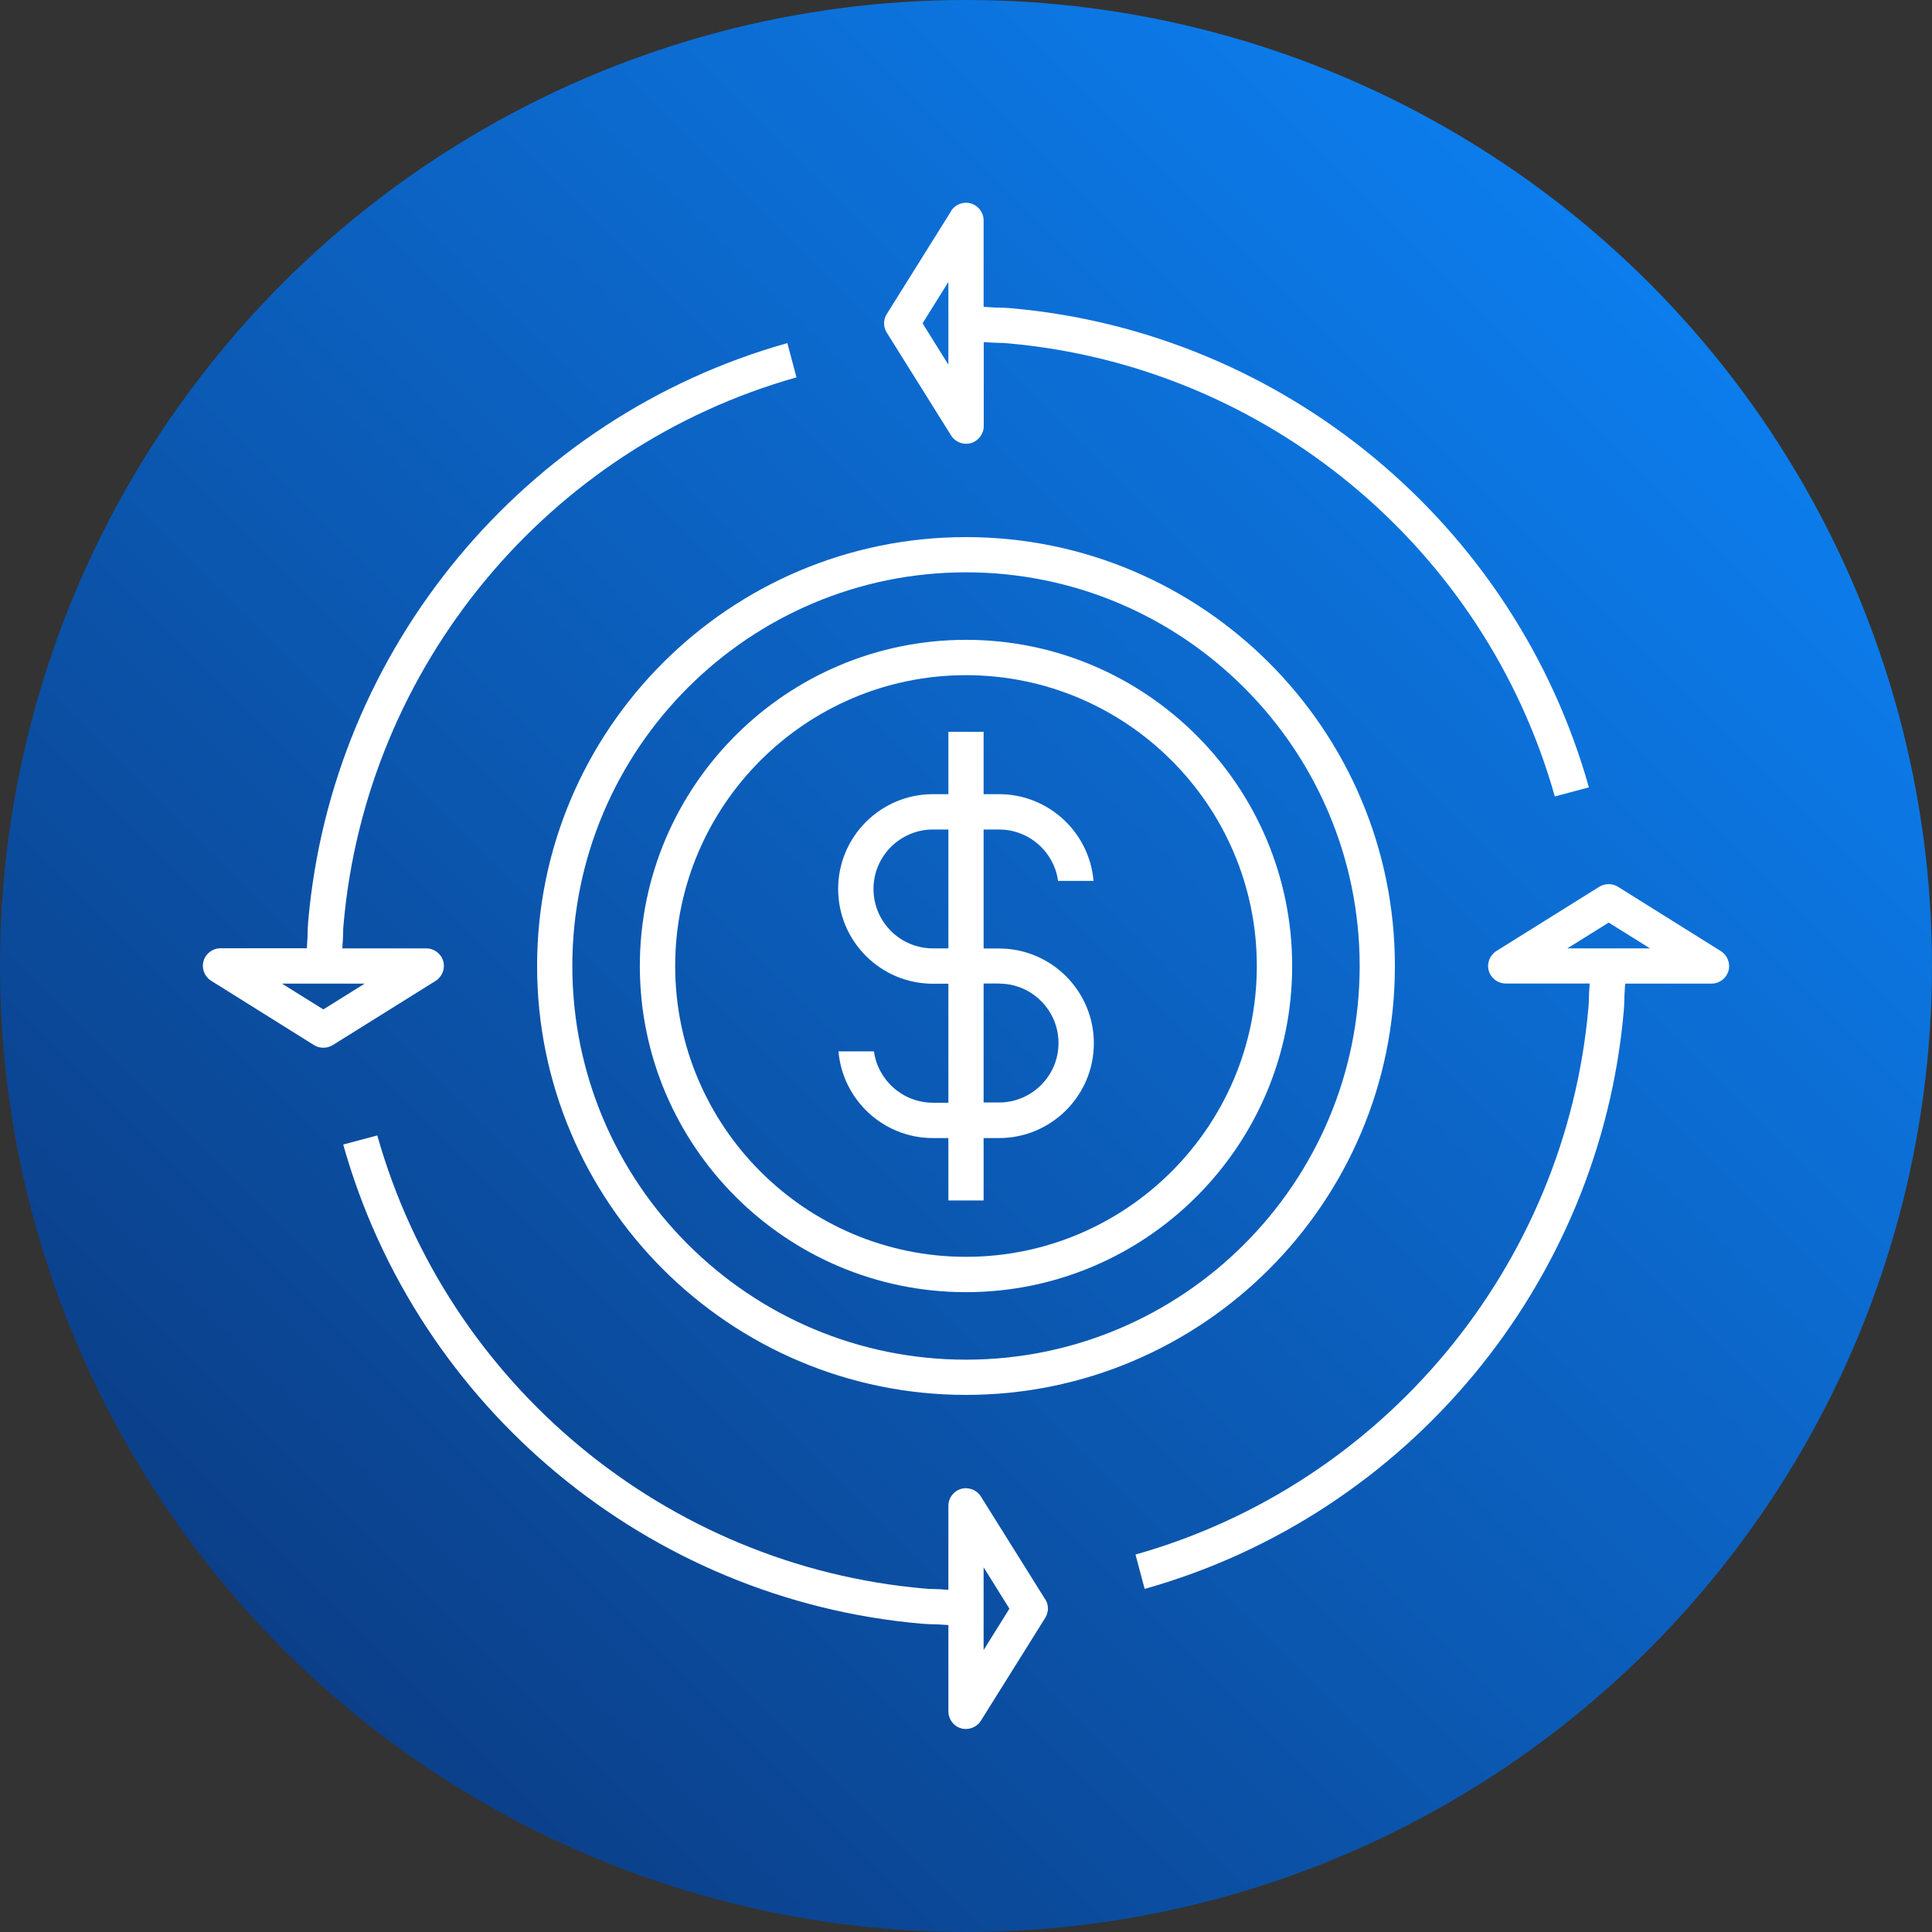 <svg xmlns="http://www.w3.org/2000/svg" xmlns:xlink="http://www.w3.org/1999/xlink" id="Camada_1" data-name="Camada 1" viewBox="0 0 170 170"><rect x="0" y="0" width="170" height="170" fill="#333333" stroke="none"/><defs><style>      .cls-1 {        fill: url(#Gradiente_sem_nome_10);      }      .cls-2 {        fill: #fff;      }    </style><linearGradient id="Gradiente_sem_nome_10" data-name="Gradiente sem nome 10" x1="24.9" y1="145.1" x2="145.1" y2="24.9" gradientUnits="userSpaceOnUse"><stop offset="0" stop-color="#0b3f89"></stop><stop offset="1" stop-color="#0c7ded"></stop></linearGradient></defs><circle class="cls-1" cx="85" cy="85" r="85"></circle><g><path class="cls-2" d="M83.69,18.58l-5.66,9.05c-.32.51-.32,1.14,0,1.64l5.66,9.05c.36.58,1.09.86,1.74.67.66-.19,1.13-.8,1.13-1.49v-7.4l.76.05c.19.01.38.02.56.02.27,0,.53.01.79.04,22.71,1.99,41.97,17.97,48.14,39.87l3-.8c-6.51-23.16-26.86-40.06-50.87-42.16-.32-.03-.65-.04-.98-.05-.25,0-.49-.01-.74-.03l-.67-.04v-7.61c0-.69-.46-1.3-1.13-1.49-.66-.19-1.38.09-1.74.67ZM83.45,32.09l-2.27-3.64,2.27-3.64v7.28Z"></path><path class="cls-2" d="M87.91,69.88h-1.36v-5.49h-3.1v5.49h-1.36c-4.6,0-8.34,3.74-8.34,8.34s3.74,8.34,8.34,8.34h1.36v10.47h-1.36c-2.64,0-4.84-1.97-5.19-4.52h-3.12c.36,4.27,3.95,7.63,8.31,7.63h1.36v5.49h3.1v-5.49h1.36c4.6,0,8.34-3.74,8.34-8.34s-3.74-8.34-8.34-8.34h-1.36v-10.47h1.36c2.64,0,4.84,1.97,5.19,4.52h3.12c-.36-4.27-3.95-7.63-8.31-7.63ZM83.45,83.45h-1.36c-2.89,0-5.23-2.35-5.23-5.23s2.35-5.23,5.23-5.23h1.36v10.47ZM87.91,86.55c2.89,0,5.23,2.35,5.23,5.23s-2.35,5.23-5.23,5.23h-1.36v-10.47h1.36Z"></path><path class="cls-2" d="M85,47.26c-20.81,0-37.74,16.93-37.74,37.74s16.93,37.74,37.74,37.74,37.74-16.93,37.74-37.74-16.93-37.74-37.74-37.74ZM85,119.64c-19.1,0-34.64-15.54-34.64-34.64s15.54-34.64,34.64-34.64,34.64,15.54,34.64,34.64-15.54,34.64-34.64,34.64Z"></path><path class="cls-2" d="M85,56.3c-15.82,0-28.7,12.87-28.7,28.7s12.87,28.7,28.7,28.7,28.7-12.87,28.7-28.7-12.87-28.7-28.7-28.7ZM85,110.59c-14.11,0-25.59-11.48-25.59-25.59s11.48-25.59,25.59-25.59,25.59,11.48,25.59,25.59-11.48,25.59-25.59,25.59Z"></path><path class="cls-2" d="M70.08,33.19l-.8-3c-23.16,6.51-40.06,26.87-42.16,50.87-.03.32-.04.65-.05.97,0,.25-.01.49-.03.74l-.04.67h-7.6c-.69,0-1.3.46-1.49,1.12-.19.66.09,1.38.67,1.74l9.05,5.66c.49.31,1.15.31,1.65,0l9.05-5.65c.58-.37.86-1.08.67-1.74-.19-.66-.8-1.12-1.49-1.12h-7.39l.05-.75c.01-.19.02-.37.02-.56,0-.27.01-.53.04-.8,1.99-22.71,17.97-41.97,39.87-48.14ZM32.09,86.55l-3.64,2.27-3.64-2.27h7.27Z"></path><path class="cls-2" d="M91.97,140.73l-5.66-9.05c-.36-.58-1.08-.86-1.74-.67-.66.19-1.12.8-1.12,1.49v7.39l-.75-.05c-.19-.01-.37-.02-.56-.02-.27,0-.54-.01-.8-.04-22.71-1.99-41.97-17.97-48.14-39.87l-3,.8c6.51,23.16,26.86,40.06,50.87,42.16.32.03.65.04.97.05.25,0,.5.01.74.03l.67.04v7.6c0,.69.46,1.3,1.12,1.49.66.19,1.39-.1,1.74-.67l5.66-9.05c.32-.51.32-1.14,0-1.64ZM86.55,145.19v-7.28l2.27,3.64-2.27,3.64Z"></path><path class="cls-2" d="M99.92,136.81l.8,3c23.16-6.51,40.06-26.86,42.16-50.87.03-.33.04-.65.05-.98,0-.24.01-.49.03-.74l.04-.67h7.6c.69,0,1.3-.46,1.49-1.12.19-.66-.09-1.38-.67-1.74l-9.05-5.66c-.5-.31-1.15-.31-1.65,0l-9.05,5.65c-.58.37-.86,1.08-.67,1.74.19.66.8,1.12,1.49,1.12h7.39l-.05.75c-.01.19-.02.37-.02.56,0,.27-.01.53-.04.8-1.99,22.71-17.97,41.97-39.87,48.14ZM137.91,83.45l3.64-2.27,3.64,2.27h-7.28Z"></path></g></svg>